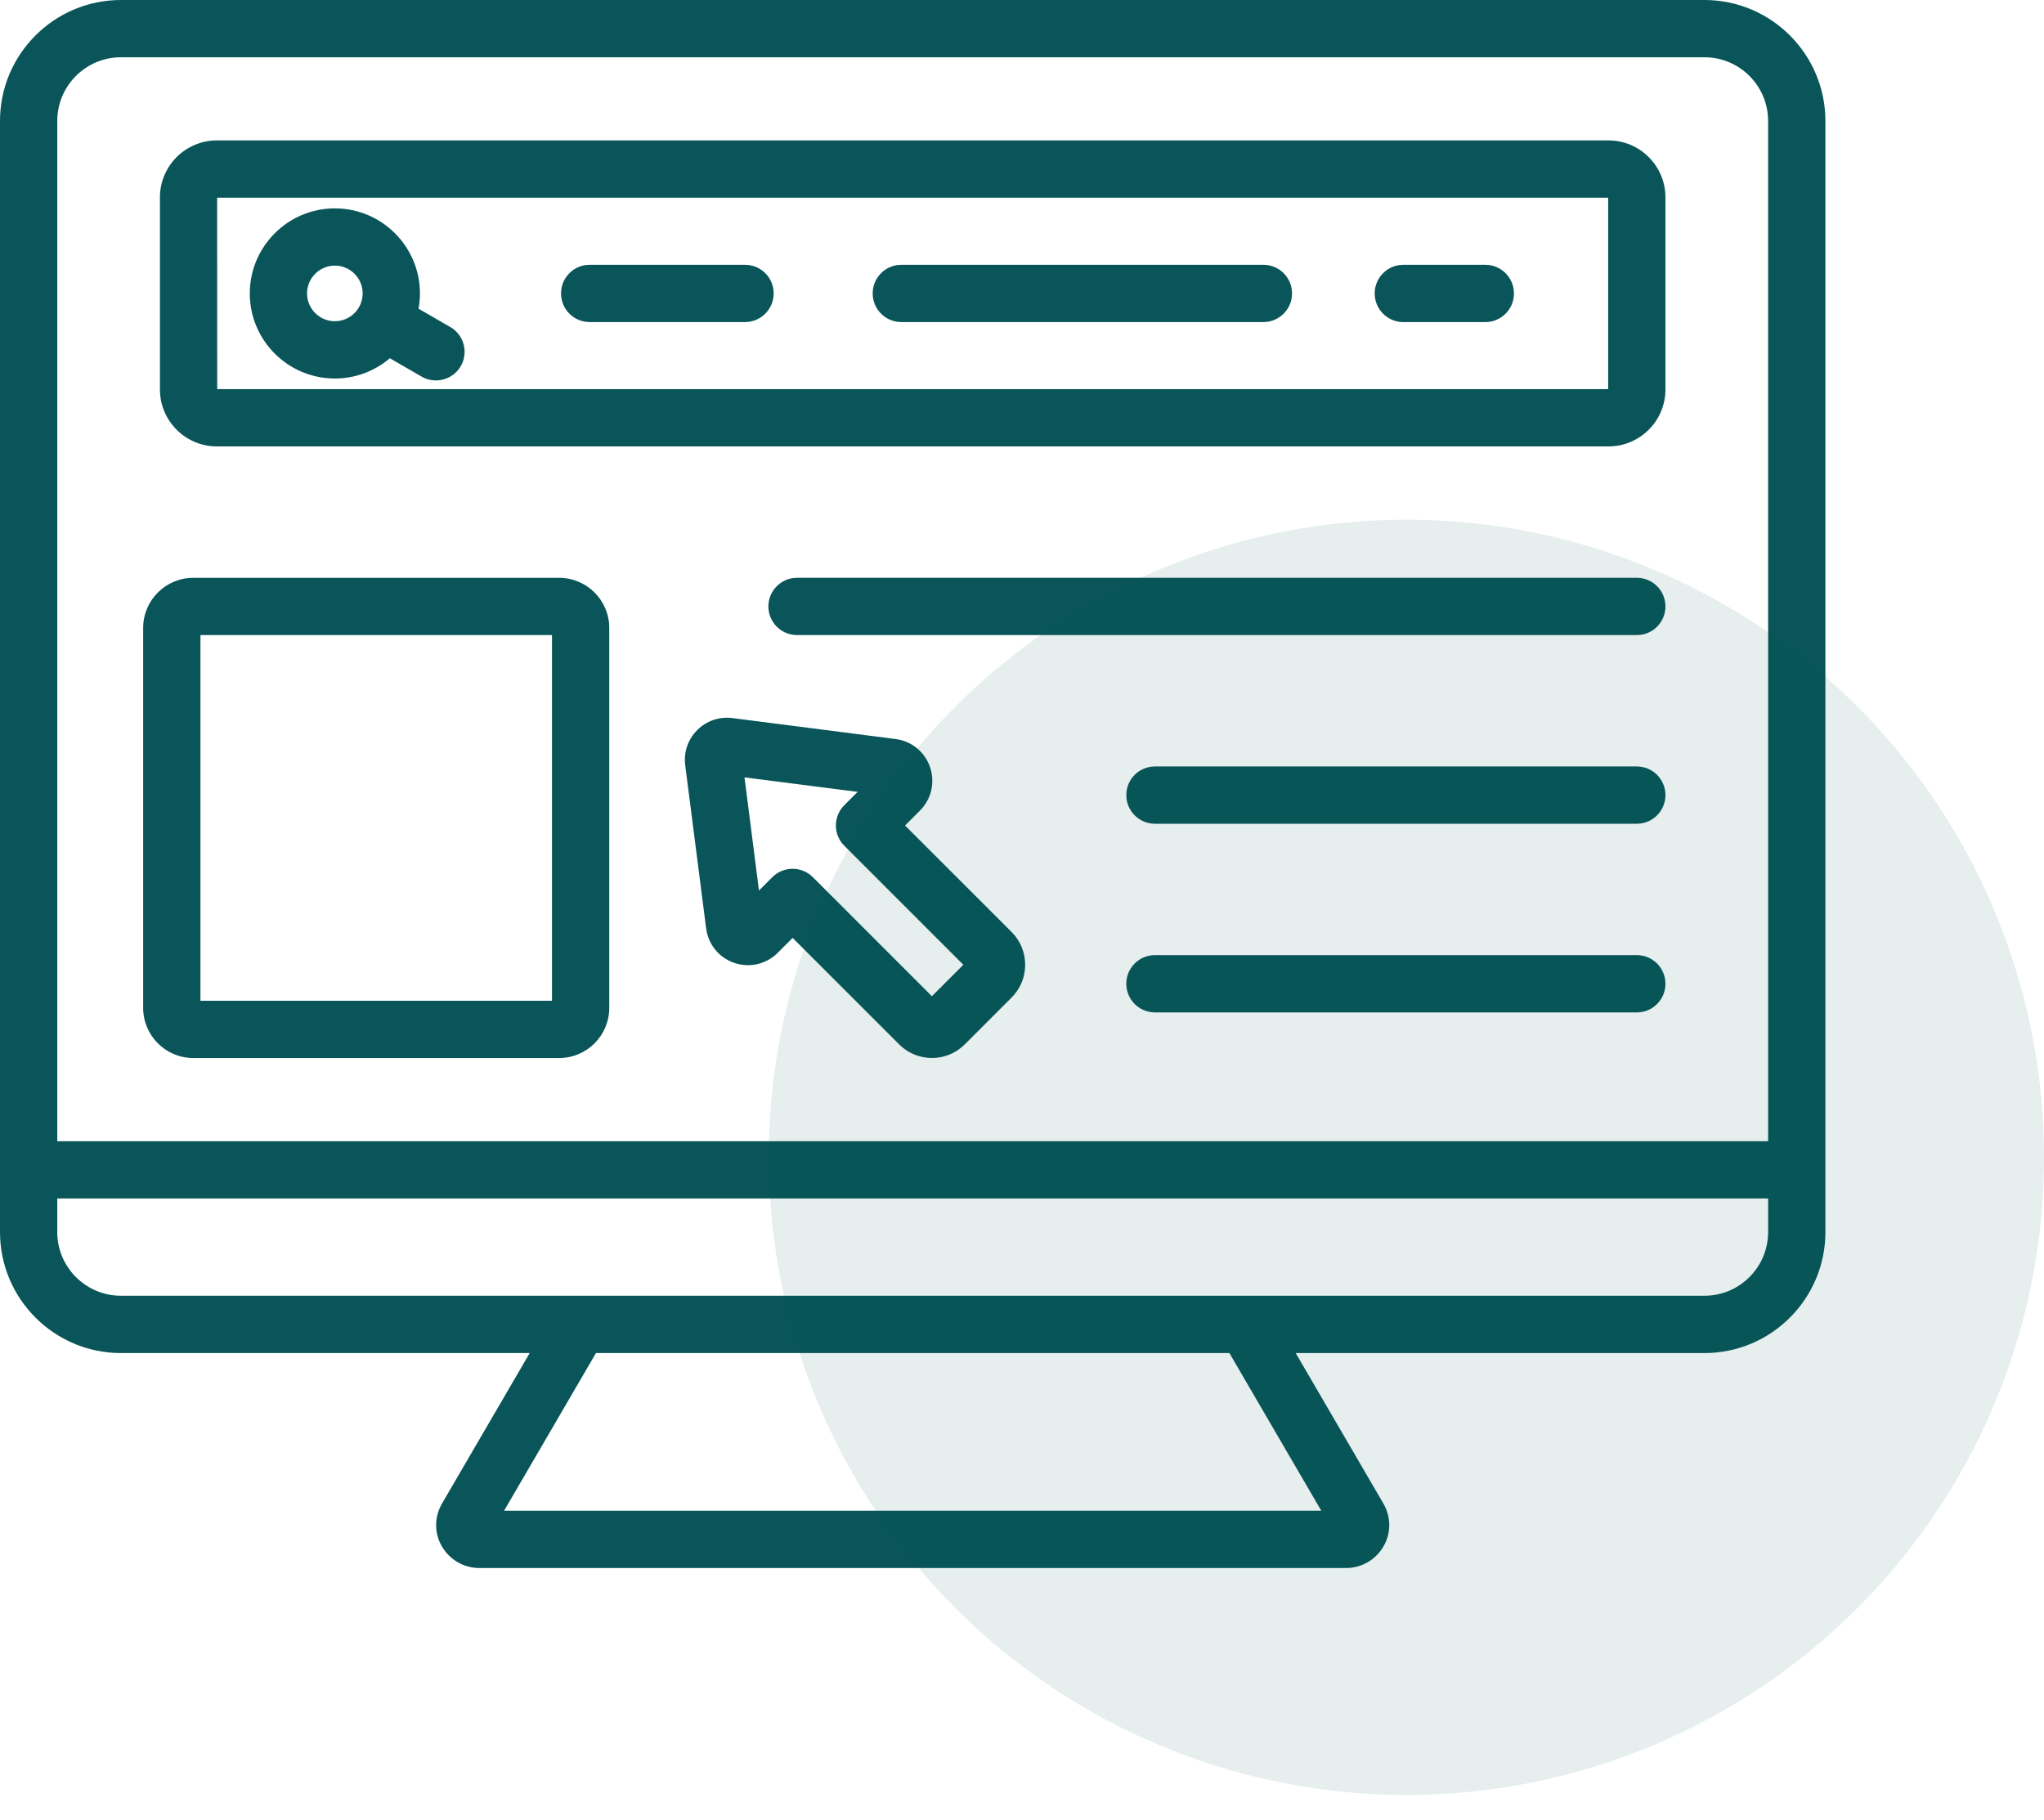 <svg width="73" height="65" viewBox="0 0 73 65" fill="none" xmlns="http://www.w3.org/2000/svg">
<path d="M60.873 0H4.319C1.938 0 0 1.938 0 4.319V44.003C0 46.385 1.938 48.323 4.319 48.323H18.918L15.789 53.692C15.508 54.173 15.505 54.746 15.779 55.223C16.055 55.702 16.566 56 17.115 56H48.077C48.626 56 49.138 55.703 49.413 55.223C49.688 54.746 49.684 54.173 49.404 53.692L46.275 48.323H60.873C63.255 48.323 65.193 46.385 65.193 44.003V4.319C65.192 1.938 63.254 0 60.873 0ZM4.319 2.045H60.873C62.127 2.045 63.147 3.065 63.147 4.319V40.757H2.045V4.319C2.045 3.065 3.066 2.045 4.319 2.045ZM47.189 53.954H18.003L21.285 48.322H43.906L47.189 53.954ZM60.873 46.276H4.319C3.065 46.276 2.045 45.257 2.045 44.002V42.802H63.147V44.002C63.147 45.257 62.126 46.276 60.873 46.276ZM6.903 37.786H19.969C20.956 37.786 21.759 36.983 21.759 35.997V22.425C21.759 21.439 20.956 20.636 19.969 20.636H6.903C5.916 20.636 5.113 21.439 5.113 22.425V35.997C5.113 36.983 5.916 37.786 6.903 37.786ZM7.159 22.681H19.714V35.741H7.159V22.681ZM59.48 21.658C59.48 22.223 59.023 22.681 58.458 22.681H28.465C27.9 22.681 27.442 22.223 27.442 21.658C27.442 21.093 27.9 20.635 28.465 20.635H58.458C59.023 20.635 59.48 21.093 59.48 21.658ZM59.48 28.396C59.48 28.961 59.023 29.419 58.458 29.419H41.248C40.683 29.419 40.225 28.961 40.225 28.396C40.225 27.831 40.683 27.373 41.248 27.373H58.457C59.023 27.373 59.48 27.831 59.48 28.396ZM59.48 35.134C59.48 35.699 59.023 36.157 58.458 36.157H41.248C40.683 36.157 40.225 35.699 40.225 35.134C40.225 34.569 40.683 34.111 41.248 34.111H58.457C59.023 34.111 59.48 34.569 59.48 35.134ZM32.323 29.482L32.855 28.95C33.264 28.541 33.402 27.945 33.215 27.396C33.029 26.851 32.556 26.466 31.983 26.393L26.156 25.645C25.691 25.586 25.232 25.742 24.901 26.074C24.569 26.406 24.412 26.863 24.472 27.329L25.219 33.155C25.293 33.729 25.677 34.202 26.223 34.388C26.771 34.575 27.367 34.437 27.776 34.028L28.308 33.496L32.114 37.301C32.436 37.623 32.86 37.785 33.284 37.785C33.708 37.785 34.131 37.623 34.454 37.301L36.129 35.626C36.441 35.313 36.613 34.898 36.613 34.456C36.613 34.013 36.441 33.598 36.129 33.285L32.323 29.482ZM33.282 35.579L29.03 31.327C28.831 31.128 28.569 31.028 28.307 31.028C28.045 31.028 27.783 31.128 27.584 31.327L27.106 31.805L26.589 27.763L30.63 28.281L30.153 28.758C29.753 29.158 29.753 29.805 30.153 30.204L34.405 34.456L33.282 35.579ZM7.745 15.943H57.447C58.568 15.943 59.48 15.031 59.48 13.909V7.049C59.48 5.928 58.568 5.015 57.447 5.015H7.745C6.624 5.015 5.712 5.927 5.712 7.049V13.909C5.712 15.031 6.624 15.943 7.745 15.943ZM57.435 7.061V13.898H7.757L7.755 7.061H57.435ZM20.037 10.479C20.037 9.914 20.494 9.457 21.059 9.457H26.608C27.173 9.457 27.631 9.914 27.631 10.479C27.631 11.044 27.173 11.502 26.608 11.502H21.059C20.494 11.502 20.037 11.044 20.037 10.479ZM49.096 10.48C49.096 9.915 49.554 9.457 50.119 9.457H53.048C53.612 9.457 54.07 9.915 54.07 10.48C54.07 11.045 53.612 11.503 53.048 11.503H50.119C49.554 11.503 49.096 11.045 49.096 10.48ZM31.167 10.479C31.167 9.914 31.625 9.457 32.19 9.457H45.121C45.686 9.457 46.144 9.914 46.144 10.479C46.144 11.044 45.686 11.502 45.121 11.502H32.19C31.625 11.502 31.167 11.044 31.167 10.479ZM11.959 13.518C12.708 13.518 13.393 13.245 13.924 12.794L15.058 13.45C15.22 13.543 15.395 13.587 15.569 13.587C15.923 13.587 16.266 13.403 16.456 13.076C16.738 12.587 16.571 11.961 16.081 11.679L14.948 11.025C14.979 10.848 14.998 10.666 14.998 10.48C14.998 8.805 13.634 7.442 11.959 7.442C10.284 7.442 8.921 8.805 8.921 10.48C8.921 12.155 10.284 13.518 11.959 13.518ZM11.959 9.486C12.507 9.486 12.952 9.932 12.952 10.479C12.952 11.027 12.507 11.472 11.959 11.472C11.412 11.472 10.966 11.027 10.966 10.479C10.966 9.932 11.412 9.486 11.959 9.486Z" fill="#095559"/>
<circle cx="50.229" cy="41.333" r="22.771" fill="#095559" fill-opacity="0.1"/>
</svg>
